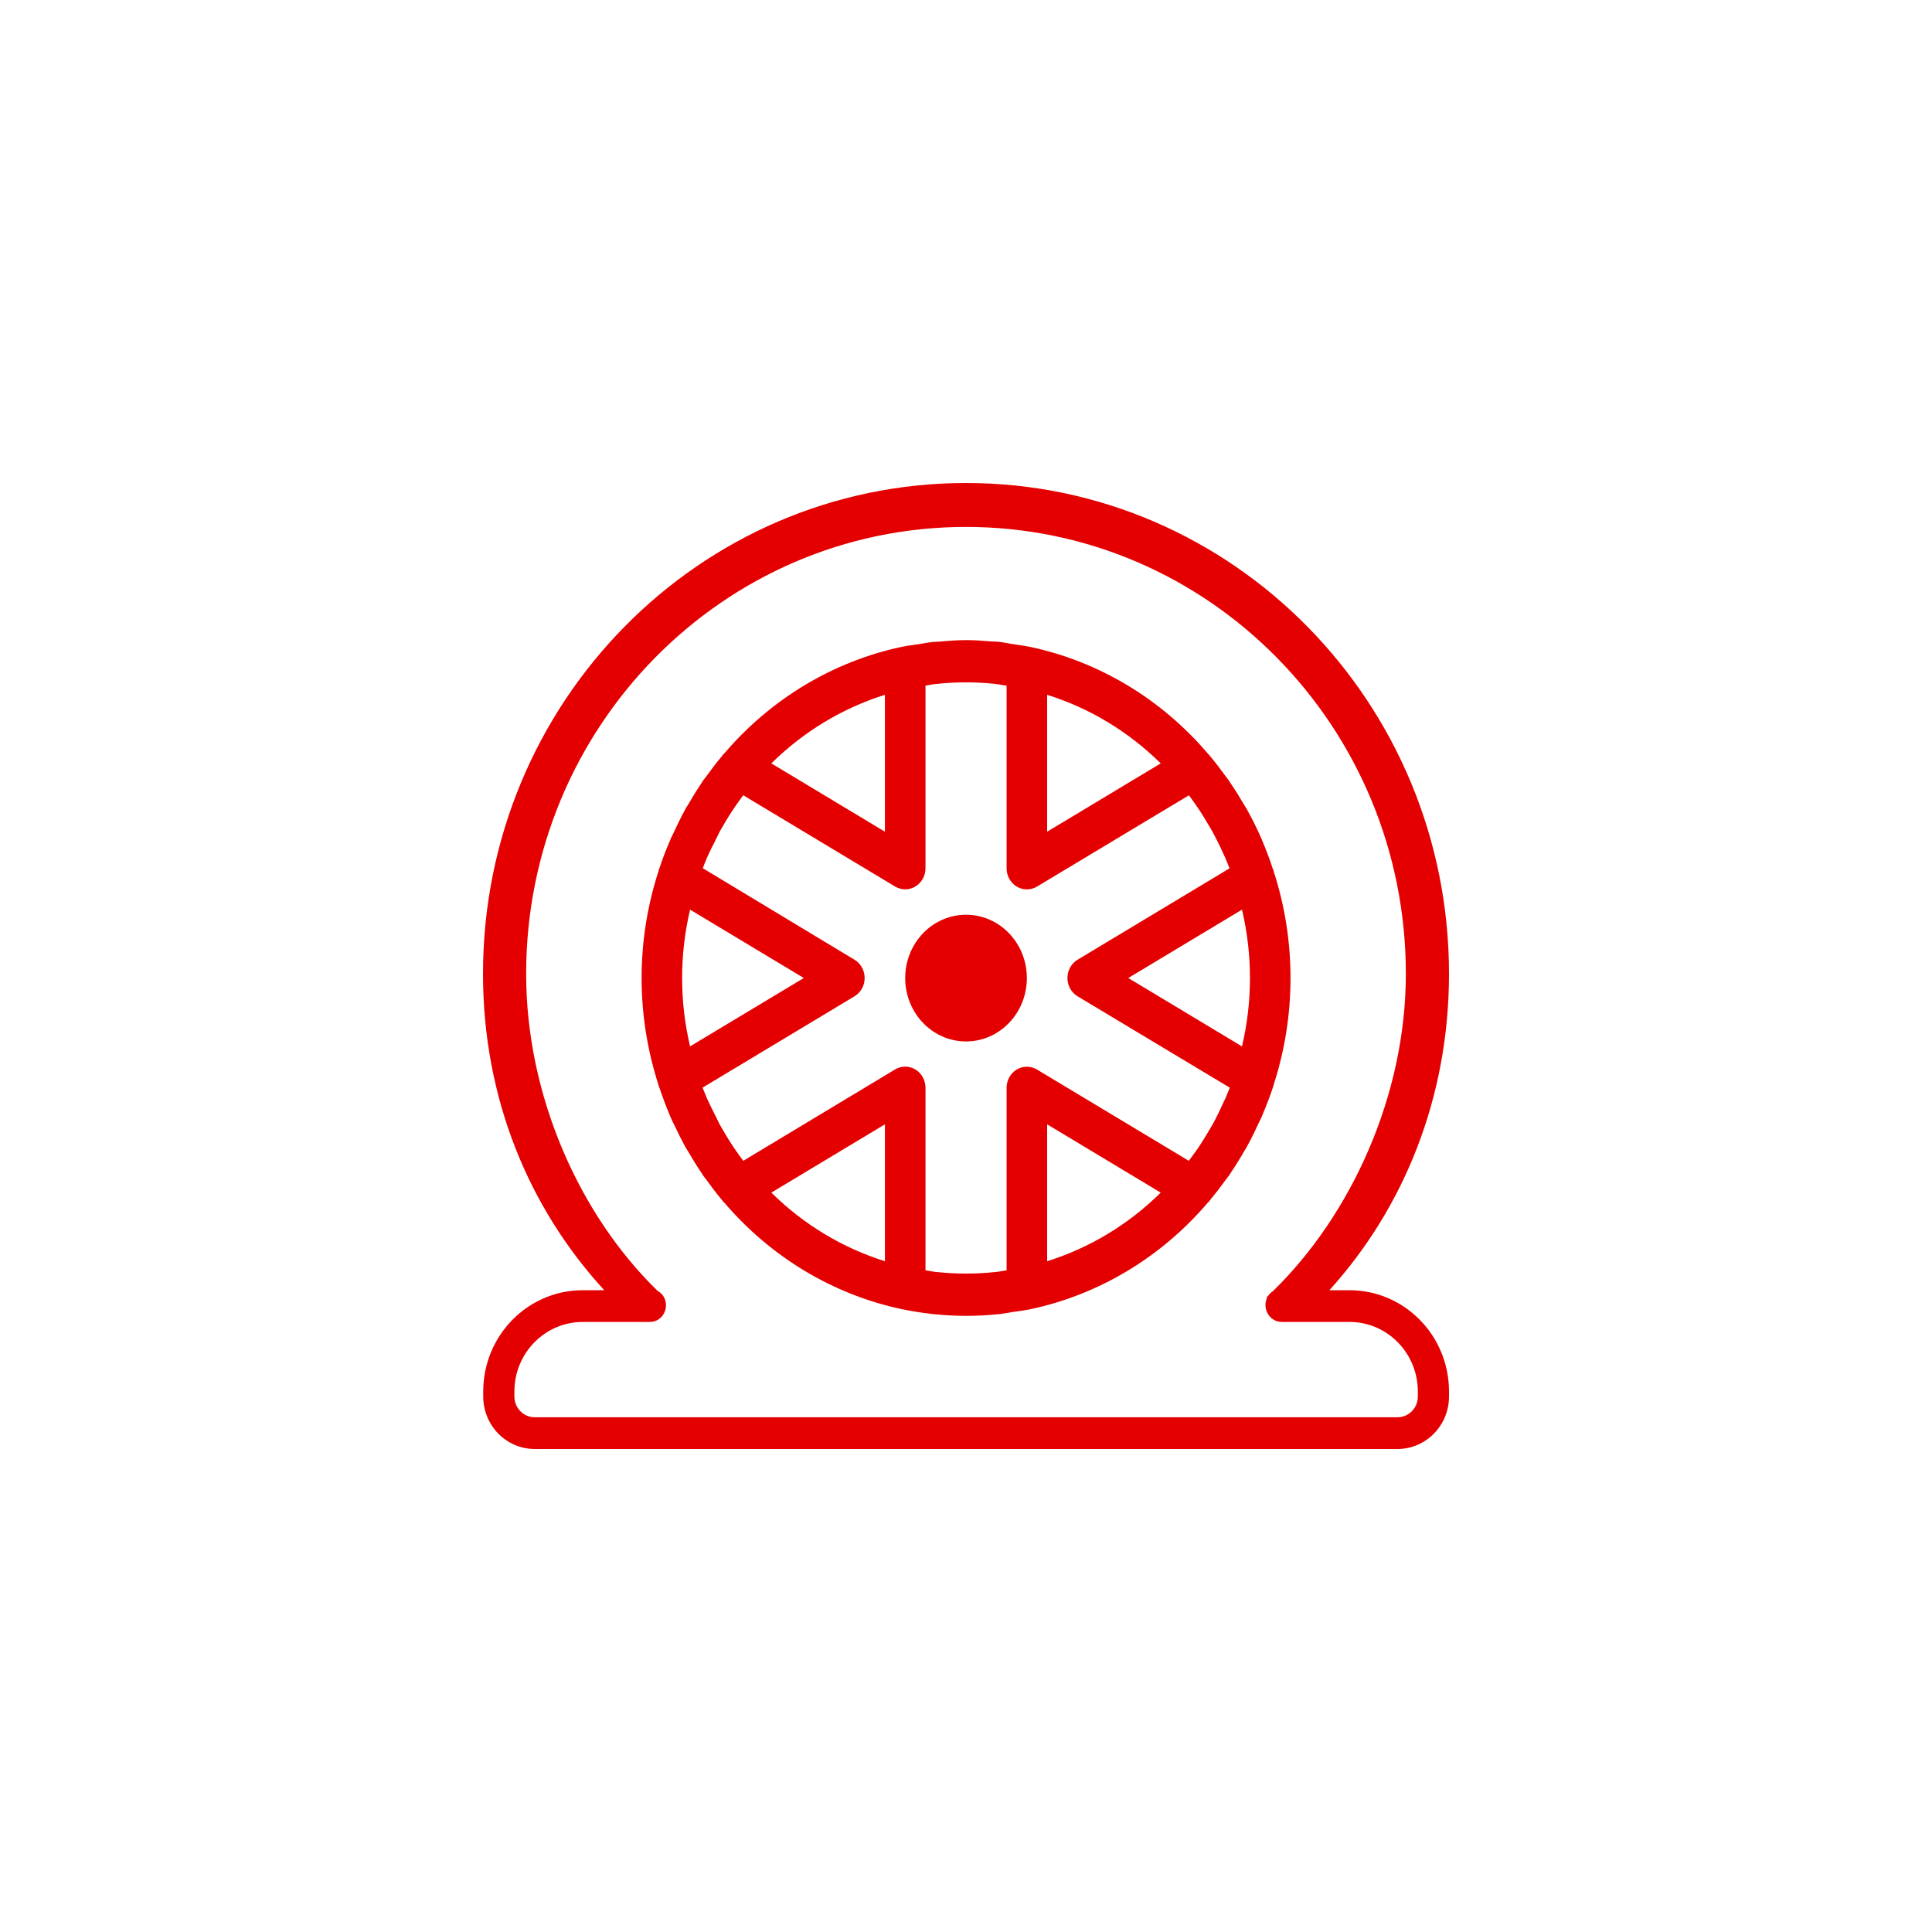 <?xml version="1.0" encoding="UTF-8"?> <svg xmlns="http://www.w3.org/2000/svg" width="60" height="60" viewBox="0 0 60 60" fill="none"> <path fill-rule="evenodd" clip-rule="evenodd" d="M15 30.243C15 21.824 21.716 15 30 15C38.284 15 45 21.824 45 30.243C45 34.092 43.597 37.514 41.285 40.069H41.91C43.617 40.069 45 41.477 45 43.214V43.371C45 44.271 44.283 45 43.399 45H16.608C15.724 45 15.007 44.271 15.007 43.371V43.214C15.007 41.477 16.391 40.069 18.097 40.069H18.766C16.423 37.517 15 34.111 15 30.243ZM20.423 40.09C20.876 40.345 20.701 41.054 20.176 41.054H18.097C16.925 41.054 15.975 42.021 15.975 43.214V43.371C15.975 43.727 16.259 44.015 16.608 44.015H43.399C43.749 44.015 44.032 43.727 44.032 43.371V43.214C44.032 42.021 43.082 41.054 41.91 41.054H39.815C39.402 41.054 39.196 40.614 39.353 40.297H39.328L39.386 40.24C39.424 40.184 39.474 40.134 39.537 40.093C41.952 37.736 43.66 34.035 43.66 30.243C43.66 22.58 37.546 16.364 30 16.364C22.454 16.364 16.34 22.58 16.34 30.243C16.34 34.033 17.998 37.733 20.423 40.09ZM20.45 27.056V27.05C20.513 26.858 20.576 26.675 20.646 26.497C20.697 26.366 20.751 26.235 20.807 26.104C20.812 26.092 20.816 26.081 20.82 26.07C20.824 26.061 20.827 26.052 20.831 26.044C20.844 26.014 20.859 25.985 20.873 25.956C20.883 25.938 20.892 25.92 20.901 25.901C21.013 25.654 21.132 25.41 21.261 25.174C21.268 25.163 21.273 25.152 21.278 25.141L21.278 25.141C21.283 25.131 21.288 25.12 21.294 25.108C21.305 25.089 21.318 25.069 21.331 25.049L21.331 25.049L21.331 25.049C21.344 25.03 21.357 25.01 21.368 24.991C21.503 24.757 21.643 24.531 21.794 24.307C21.802 24.296 21.809 24.284 21.816 24.272C21.823 24.26 21.83 24.248 21.838 24.236C21.855 24.213 21.873 24.191 21.891 24.168L21.891 24.168C21.906 24.149 21.922 24.13 21.936 24.11C22.088 23.897 22.246 23.691 22.413 23.491C22.422 23.48 22.431 23.469 22.439 23.457C22.449 23.444 22.458 23.431 22.468 23.42C22.472 23.415 22.477 23.411 22.482 23.408L22.482 23.408C22.486 23.405 22.491 23.402 22.494 23.398C23.94 21.703 25.875 20.541 28.008 20.087C28.144 20.059 28.272 20.041 28.4 20.023C28.45 20.017 28.5 20.01 28.551 20.002C28.599 19.995 28.648 19.986 28.696 19.978C28.788 19.961 28.881 19.945 28.975 19.936C29.015 19.932 29.056 19.931 29.096 19.93C29.129 19.929 29.162 19.928 29.195 19.925C29.464 19.9 29.73 19.879 30.001 19.879C30.272 19.879 30.538 19.9 30.803 19.922C30.833 19.924 30.863 19.925 30.893 19.925H30.893C30.937 19.926 30.98 19.927 31.023 19.933C31.116 19.943 31.206 19.96 31.296 19.976L31.296 19.976C31.338 19.984 31.38 19.992 31.423 19.999C31.471 20.006 31.519 20.013 31.567 20.02L31.567 20.02L31.567 20.02C31.696 20.038 31.826 20.056 31.965 20.085H31.969C34.123 20.536 36.076 21.71 37.53 23.426C37.533 23.429 37.536 23.431 37.54 23.433C37.543 23.436 37.547 23.439 37.55 23.442C37.558 23.451 37.565 23.461 37.572 23.471C37.578 23.479 37.584 23.487 37.59 23.494C37.759 23.696 37.919 23.905 38.072 24.119C38.087 24.14 38.102 24.16 38.118 24.18C38.134 24.199 38.15 24.219 38.164 24.239C38.173 24.252 38.18 24.265 38.188 24.278C38.193 24.287 38.199 24.296 38.204 24.305C38.36 24.532 38.504 24.764 38.645 25.006C38.656 25.025 38.668 25.044 38.68 25.062L38.68 25.062C38.694 25.083 38.708 25.104 38.72 25.126C38.727 25.139 38.734 25.153 38.741 25.167C38.748 25.18 38.755 25.194 38.762 25.207C38.825 25.317 38.881 25.427 38.938 25.54C39.023 25.71 39.106 25.885 39.186 26.069C39.189 26.076 39.192 26.084 39.195 26.092C39.197 26.099 39.2 26.107 39.203 26.115C39.324 26.397 39.431 26.685 39.528 26.98C39.532 26.992 39.537 27.003 39.542 27.015L39.542 27.015C39.547 27.028 39.552 27.041 39.556 27.054V27.062C40.252 29.21 40.252 31.536 39.556 33.683V33.695C39.497 33.881 39.43 34.07 39.353 34.263C39.303 34.394 39.252 34.52 39.197 34.647C39.195 34.652 39.192 34.658 39.19 34.663C39.188 34.667 39.187 34.672 39.185 34.676L39.185 34.677C39.181 34.686 39.177 34.696 39.173 34.706C39.166 34.722 39.158 34.737 39.15 34.752L39.15 34.752C39.141 34.77 39.131 34.788 39.123 34.807C39.003 35.07 38.876 35.332 38.737 35.586C38.731 35.595 38.727 35.605 38.722 35.614C38.718 35.622 38.714 35.631 38.709 35.64C38.699 35.659 38.686 35.679 38.673 35.698L38.673 35.698C38.661 35.717 38.648 35.737 38.637 35.756C38.501 35.992 38.359 36.222 38.207 36.445C38.2 36.455 38.193 36.466 38.187 36.477L38.187 36.477C38.18 36.488 38.173 36.5 38.165 36.511C38.15 36.533 38.133 36.554 38.115 36.576C38.101 36.594 38.086 36.612 38.073 36.631C37.919 36.845 37.758 37.054 37.592 37.255C37.582 37.267 37.573 37.279 37.564 37.292C37.555 37.304 37.546 37.317 37.535 37.328C37.531 37.333 37.527 37.336 37.522 37.34C37.517 37.343 37.513 37.346 37.508 37.351C36.063 39.045 34.129 40.207 31.996 40.66C31.86 40.688 31.732 40.706 31.604 40.724C31.553 40.731 31.503 40.738 31.453 40.745C31.404 40.753 31.356 40.761 31.308 40.77L31.308 40.77C31.215 40.786 31.123 40.802 31.028 40.811C30.69 40.846 30.346 40.865 30.006 40.865C29.667 40.865 29.323 40.846 28.985 40.811L28.962 40.808C28.653 40.775 28.344 40.726 27.99 40.654C25.863 40.198 23.936 39.039 22.494 37.349C22.491 37.345 22.486 37.342 22.482 37.339L22.482 37.339C22.477 37.335 22.472 37.332 22.467 37.327C22.457 37.315 22.447 37.301 22.438 37.288C22.429 37.276 22.421 37.265 22.411 37.254C22.242 37.052 22.083 36.843 21.929 36.627C21.915 36.608 21.9 36.589 21.885 36.57L21.885 36.57C21.868 36.55 21.852 36.529 21.837 36.508C21.828 36.496 21.821 36.483 21.813 36.469C21.808 36.46 21.802 36.451 21.797 36.442C21.642 36.217 21.499 35.983 21.361 35.745C21.35 35.726 21.338 35.707 21.326 35.689C21.312 35.667 21.298 35.645 21.285 35.623C21.279 35.613 21.274 35.603 21.27 35.592C21.265 35.582 21.26 35.572 21.254 35.562C21.152 35.377 21.059 35.186 20.968 34.994C20.918 34.895 20.869 34.797 20.818 34.679C20.815 34.671 20.812 34.664 20.809 34.657C20.807 34.648 20.804 34.641 20.8 34.633C20.684 34.36 20.581 34.081 20.485 33.797C20.48 33.78 20.473 33.763 20.466 33.746C20.459 33.728 20.452 33.71 20.446 33.692V33.681C19.751 31.532 19.752 29.204 20.45 27.056ZM27.482 21.578C26.163 21.991 24.954 22.721 23.955 23.708L27.482 25.829V21.578ZM32.52 21.578V25.829L36.047 23.708C35.048 22.721 33.84 21.991 32.52 21.578ZM38.571 32.497C38.901 31.102 38.901 29.645 38.571 28.25L35.04 30.373L38.571 32.497ZM32.52 39.168C33.84 38.755 35.048 38.026 36.047 37.038L32.52 34.917V39.168ZM27.482 39.168V34.917L23.955 37.038C24.954 38.026 26.163 38.755 27.482 39.168ZM21.825 33.795C21.867 33.902 21.913 34.012 21.961 34.123C21.971 34.145 21.981 34.166 21.991 34.187C21.999 34.203 22.006 34.218 22.013 34.234C22.061 34.338 22.111 34.441 22.164 34.542L22.294 34.804C22.312 34.846 22.337 34.892 22.362 34.94C22.378 34.97 22.393 34.995 22.408 35.02L22.408 35.02C22.416 35.034 22.425 35.048 22.433 35.062C22.555 35.276 22.685 35.487 22.828 35.695C22.91 35.815 22.995 35.933 23.083 36.05L27.797 33.213C28.098 33.032 28.483 33.139 28.657 33.453C28.713 33.553 28.742 33.667 28.742 33.783V39.45C28.784 39.457 28.825 39.464 28.867 39.471L28.867 39.472C28.939 39.484 29.011 39.497 29.085 39.505H29.106C29.701 39.568 30.302 39.568 30.897 39.505H30.916C30.989 39.497 31.062 39.484 31.134 39.472L31.134 39.472C31.176 39.464 31.218 39.457 31.261 39.45V33.783C31.261 33.421 31.543 33.128 31.891 33.128C32.001 33.128 32.11 33.158 32.206 33.216L36.92 36.05C37 35.944 37.078 35.834 37.157 35.724L37.157 35.724L37.172 35.704C37.318 35.491 37.455 35.27 37.587 35.039C37.596 35.023 37.605 35.007 37.615 34.992C37.626 34.974 37.638 34.956 37.65 34.935C37.776 34.709 37.888 34.475 38 34.226C38.011 34.202 38.022 34.179 38.034 34.155C38.043 34.135 38.053 34.116 38.063 34.095C38.105 33.995 38.145 33.896 38.185 33.797L38.191 33.778L33.465 30.941C33.164 30.76 33.061 30.359 33.235 30.045C33.29 29.945 33.369 29.863 33.465 29.805L38.183 26.968V26.964C38.141 26.854 38.095 26.743 38.047 26.631C38.036 26.607 38.025 26.583 38.014 26.559L38.014 26.559C38.006 26.542 37.998 26.525 37.99 26.508C37.885 26.275 37.771 26.042 37.641 25.806C37.629 25.784 37.617 25.763 37.604 25.742C37.593 25.723 37.582 25.705 37.571 25.686C37.446 25.472 37.319 25.259 37.175 25.052C37.093 24.932 37.009 24.814 36.923 24.699L32.206 27.533C31.904 27.714 31.519 27.607 31.345 27.293C31.289 27.193 31.26 27.079 31.261 26.963V21.296C31.217 21.29 31.173 21.282 31.13 21.274C31.06 21.262 30.99 21.249 30.919 21.242L30.897 21.238C30.301 21.176 29.701 21.176 29.105 21.238H29.087C29.013 21.246 28.941 21.259 28.868 21.272L28.868 21.272L28.868 21.272C28.826 21.279 28.784 21.287 28.742 21.293V26.963C28.742 27.325 28.46 27.619 28.112 27.619C28.001 27.619 27.893 27.588 27.797 27.531L23.082 24.697C22.998 24.809 22.916 24.925 22.834 25.042C22.688 25.254 22.551 25.476 22.42 25.707C22.411 25.721 22.402 25.736 22.394 25.751C22.381 25.772 22.368 25.794 22.357 25.816C22.337 25.852 22.314 25.899 22.294 25.942L22.168 26.199C22.138 26.256 22.108 26.314 22.078 26.374C22.066 26.401 22.053 26.427 22.041 26.453L22.041 26.453C22.011 26.517 21.98 26.582 21.952 26.647C21.909 26.75 21.866 26.854 21.826 26.963L26.537 29.805C26.838 29.986 26.942 30.387 26.768 30.701C26.712 30.801 26.633 30.884 26.537 30.941L23.605 32.704L21.819 33.778L21.825 33.795ZM21.431 32.496L24.963 30.373L21.431 28.25C21.101 29.645 21.101 31.102 21.431 32.496ZM30.001 28.408C31.045 28.408 31.89 29.289 31.89 30.375C31.89 31.462 31.045 32.343 30.001 32.343C28.958 32.343 28.112 31.462 28.112 30.375C28.112 29.289 28.958 28.408 30.001 28.408Z" fill="#E40000"></path> </svg> 